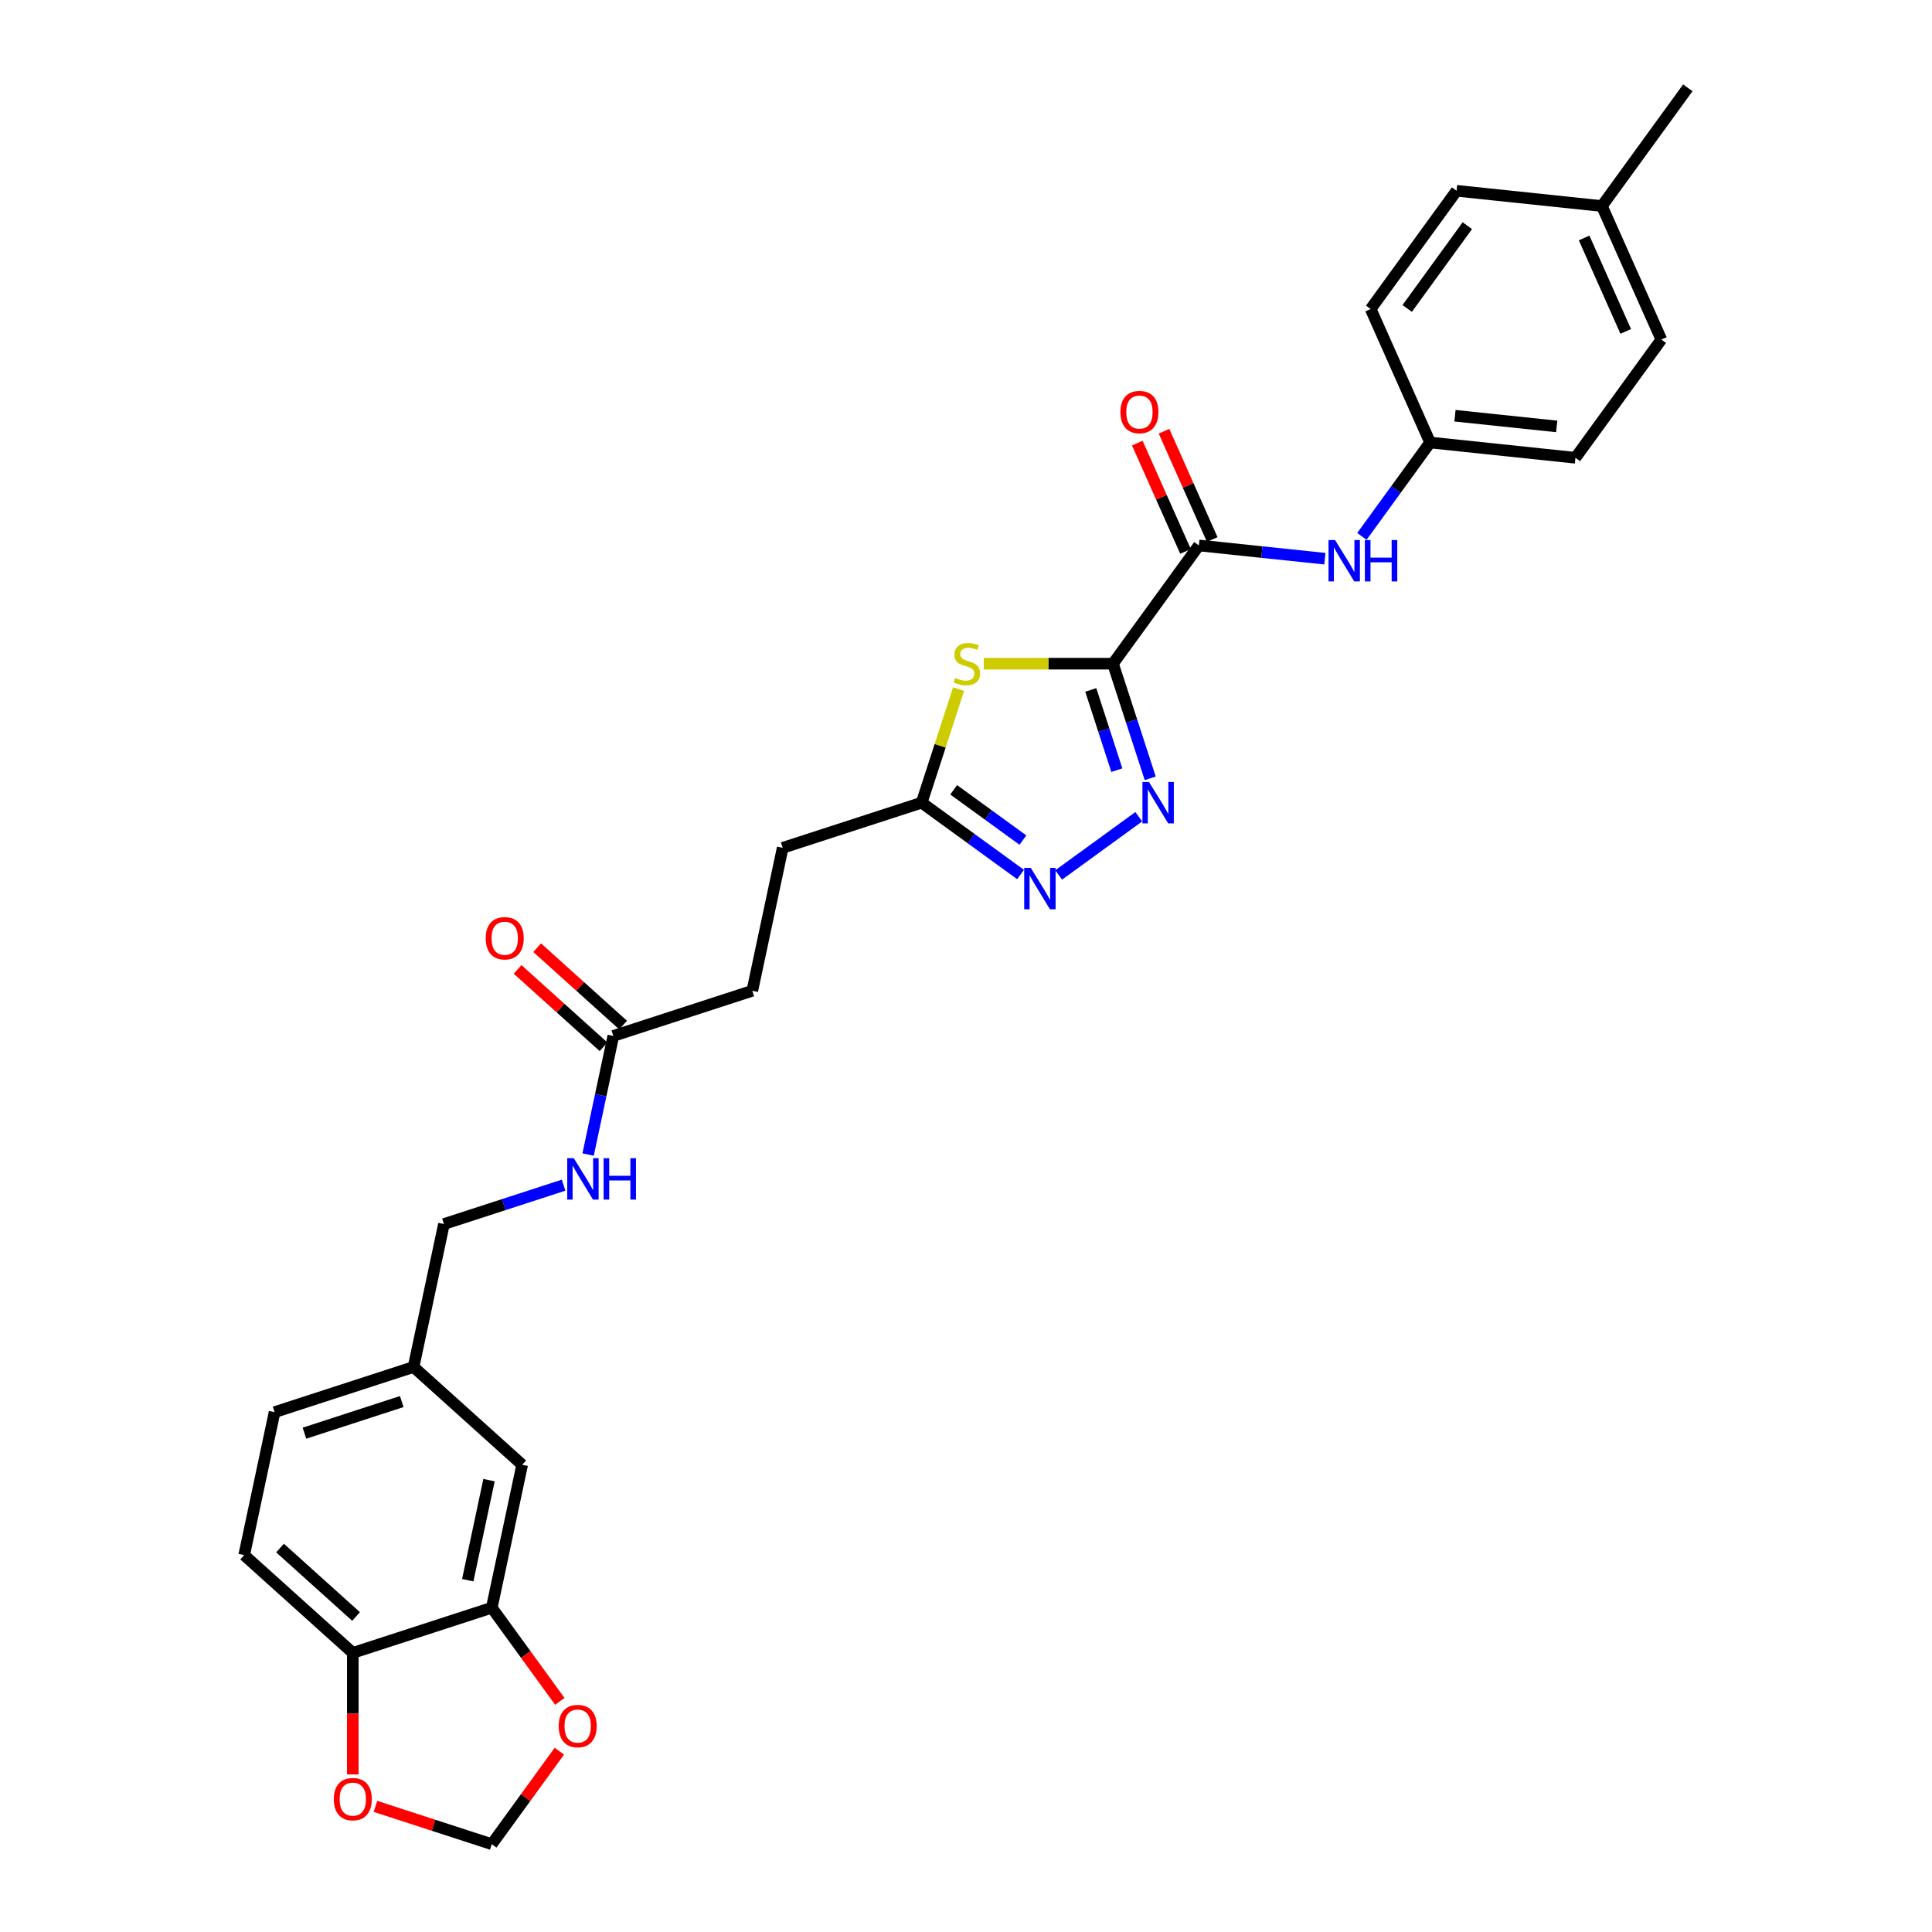 <?xml version='1.0' encoding='iso-8859-1'?>
<svg version='1.1' baseProfile='full'
              xmlns='http://www.w3.org/2000/svg'
                      xmlns:rdkit='http://www.rdkit.org/xml'
                      xmlns:xlink='http://www.w3.org/1999/xlink'
                  xml:space='preserve'
width='1000px' height='1000px' viewBox='0 0 1000 1000'>
<!-- END OF HEADER -->
<rect style='opacity:1.0;fill:#FFFFFF;stroke:none' width='1000' height='1000' x='0' y='0'> </rect>
<path class='bond-0' d='M 576.074,343.524 L 585.714,373.193' style='fill:none;fill-rule:evenodd;stroke:#000000;stroke-width:6px;stroke-linecap:butt;stroke-linejoin:miter;stroke-opacity:1' />
<path class='bond-0' d='M 585.714,373.193 L 595.354,402.861' style='fill:none;fill-rule:evenodd;stroke:#0000FF;stroke-width:6px;stroke-linecap:butt;stroke-linejoin:miter;stroke-opacity:1' />
<path class='bond-0' d='M 564.578,357.1 L 571.326,377.868' style='fill:none;fill-rule:evenodd;stroke:#000000;stroke-width:6px;stroke-linecap:butt;stroke-linejoin:miter;stroke-opacity:1' />
<path class='bond-0' d='M 571.326,377.868 L 578.074,398.636' style='fill:none;fill-rule:evenodd;stroke:#0000FF;stroke-width:6px;stroke-linecap:butt;stroke-linejoin:miter;stroke-opacity:1' />
<path class='bond-1' d='M 576.074,343.524 L 542.633,343.524' style='fill:none;fill-rule:evenodd;stroke:#000000;stroke-width:6px;stroke-linecap:butt;stroke-linejoin:miter;stroke-opacity:1' />
<path class='bond-1' d='M 542.633,343.524 L 509.192,343.524' style='fill:none;fill-rule:evenodd;stroke:#CCCC00;stroke-width:6px;stroke-linecap:butt;stroke-linejoin:miter;stroke-opacity:1' />
<path class='bond-2' d='M 576.074,343.524 L 620.535,282.329' style='fill:none;fill-rule:evenodd;stroke:#000000;stroke-width:6px;stroke-linecap:butt;stroke-linejoin:miter;stroke-opacity:1' />
<path class='bond-3' d='M 589.434,422.74 L 547.959,452.873' style='fill:none;fill-rule:evenodd;stroke:#0000FF;stroke-width:6px;stroke-linecap:butt;stroke-linejoin:miter;stroke-opacity:1' />
<path class='bond-4' d='M 496.161,356.671 L 486.61,386.067' style='fill:none;fill-rule:evenodd;stroke:#CCCC00;stroke-width:6px;stroke-linecap:butt;stroke-linejoin:miter;stroke-opacity:1' />
<path class='bond-4' d='M 486.61,386.067 L 477.058,415.463' style='fill:none;fill-rule:evenodd;stroke:#000000;stroke-width:6px;stroke-linecap:butt;stroke-linejoin:miter;stroke-opacity:1' />
<path class='bond-5' d='M 620.535,282.329 L 653.141,285.756' style='fill:none;fill-rule:evenodd;stroke:#000000;stroke-width:6px;stroke-linecap:butt;stroke-linejoin:miter;stroke-opacity:1' />
<path class='bond-5' d='M 653.141,285.756 L 685.747,289.183' style='fill:none;fill-rule:evenodd;stroke:#0000FF;stroke-width:6px;stroke-linecap:butt;stroke-linejoin:miter;stroke-opacity:1' />
<path class='bond-12' d='M 627.445,279.252 L 614.969,251.229' style='fill:none;fill-rule:evenodd;stroke:#000000;stroke-width:6px;stroke-linecap:butt;stroke-linejoin:miter;stroke-opacity:1' />
<path class='bond-12' d='M 614.969,251.229 L 602.492,223.206' style='fill:none;fill-rule:evenodd;stroke:#FF0000;stroke-width:6px;stroke-linecap:butt;stroke-linejoin:miter;stroke-opacity:1' />
<path class='bond-12' d='M 613.625,285.405 L 601.148,257.382' style='fill:none;fill-rule:evenodd;stroke:#000000;stroke-width:6px;stroke-linecap:butt;stroke-linejoin:miter;stroke-opacity:1' />
<path class='bond-12' d='M 601.148,257.382 L 588.672,229.359' style='fill:none;fill-rule:evenodd;stroke:#FF0000;stroke-width:6px;stroke-linecap:butt;stroke-linejoin:miter;stroke-opacity:1' />
<path class='bond-29' d='M 528.239,452.648 L 502.648,434.056' style='fill:none;fill-rule:evenodd;stroke:#0000FF;stroke-width:6px;stroke-linecap:butt;stroke-linejoin:miter;stroke-opacity:1' />
<path class='bond-29' d='M 502.648,434.056 L 477.058,415.463' style='fill:none;fill-rule:evenodd;stroke:#000000;stroke-width:6px;stroke-linecap:butt;stroke-linejoin:miter;stroke-opacity:1' />
<path class='bond-29' d='M 529.454,434.831 L 511.541,421.817' style='fill:none;fill-rule:evenodd;stroke:#0000FF;stroke-width:6px;stroke-linecap:butt;stroke-linejoin:miter;stroke-opacity:1' />
<path class='bond-29' d='M 511.541,421.817 L 493.627,408.802' style='fill:none;fill-rule:evenodd;stroke:#000000;stroke-width:6px;stroke-linecap:butt;stroke-linejoin:miter;stroke-opacity:1' />
<path class='bond-18' d='M 477.058,415.463 L 405.119,438.838' style='fill:none;fill-rule:evenodd;stroke:#000000;stroke-width:6px;stroke-linecap:butt;stroke-linejoin:miter;stroke-opacity:1' />
<path class='bond-17' d='M 704.918,277.634 L 722.571,253.337' style='fill:none;fill-rule:evenodd;stroke:#0000FF;stroke-width:6px;stroke-linecap:butt;stroke-linejoin:miter;stroke-opacity:1' />
<path class='bond-17' d='M 722.571,253.337 L 740.223,229.04' style='fill:none;fill-rule:evenodd;stroke:#000000;stroke-width:6px;stroke-linecap:butt;stroke-linejoin:miter;stroke-opacity:1' />
<path class='bond-6' d='M 254.546,832.155 L 270.273,758.166' style='fill:none;fill-rule:evenodd;stroke:#000000;stroke-width:6px;stroke-linecap:butt;stroke-linejoin:miter;stroke-opacity:1' />
<path class='bond-6' d='M 242.107,817.911 L 253.116,766.119' style='fill:none;fill-rule:evenodd;stroke:#000000;stroke-width:6px;stroke-linecap:butt;stroke-linejoin:miter;stroke-opacity:1' />
<path class='bond-9' d='M 254.546,832.155 L 272.154,856.391' style='fill:none;fill-rule:evenodd;stroke:#000000;stroke-width:6px;stroke-linecap:butt;stroke-linejoin:miter;stroke-opacity:1' />
<path class='bond-9' d='M 272.154,856.391 L 289.763,880.627' style='fill:none;fill-rule:evenodd;stroke:#FF0000;stroke-width:6px;stroke-linecap:butt;stroke-linejoin:miter;stroke-opacity:1' />
<path class='bond-31' d='M 254.546,832.155 L 182.607,855.529' style='fill:none;fill-rule:evenodd;stroke:#000000;stroke-width:6px;stroke-linecap:butt;stroke-linejoin:miter;stroke-opacity:1' />
<path class='bond-7' d='M 317.453,536.201 L 389.392,512.826' style='fill:none;fill-rule:evenodd;stroke:#000000;stroke-width:6px;stroke-linecap:butt;stroke-linejoin:miter;stroke-opacity:1' />
<path class='bond-13' d='M 317.453,536.201 L 310.929,566.894' style='fill:none;fill-rule:evenodd;stroke:#000000;stroke-width:6px;stroke-linecap:butt;stroke-linejoin:miter;stroke-opacity:1' />
<path class='bond-13' d='M 310.929,566.894 L 304.405,597.588' style='fill:none;fill-rule:evenodd;stroke:#0000FF;stroke-width:6px;stroke-linecap:butt;stroke-linejoin:miter;stroke-opacity:1' />
<path class='bond-15' d='M 322.514,530.58 L 300.27,510.551' style='fill:none;fill-rule:evenodd;stroke:#000000;stroke-width:6px;stroke-linecap:butt;stroke-linejoin:miter;stroke-opacity:1' />
<path class='bond-15' d='M 300.27,510.551 L 278.026,490.522' style='fill:none;fill-rule:evenodd;stroke:#FF0000;stroke-width:6px;stroke-linecap:butt;stroke-linejoin:miter;stroke-opacity:1' />
<path class='bond-15' d='M 312.391,541.822 L 290.147,521.793' style='fill:none;fill-rule:evenodd;stroke:#000000;stroke-width:6px;stroke-linecap:butt;stroke-linejoin:miter;stroke-opacity:1' />
<path class='bond-15' d='M 290.147,521.793 L 267.903,501.765' style='fill:none;fill-rule:evenodd;stroke:#FF0000;stroke-width:6px;stroke-linecap:butt;stroke-linejoin:miter;stroke-opacity:1' />
<path class='bond-8' d='M 182.607,855.529 L 126.394,804.915' style='fill:none;fill-rule:evenodd;stroke:#000000;stroke-width:6px;stroke-linecap:butt;stroke-linejoin:miter;stroke-opacity:1' />
<path class='bond-8' d='M 184.297,836.695 L 144.949,801.265' style='fill:none;fill-rule:evenodd;stroke:#000000;stroke-width:6px;stroke-linecap:butt;stroke-linejoin:miter;stroke-opacity:1' />
<path class='bond-10' d='M 182.607,855.529 L 182.607,886.989' style='fill:none;fill-rule:evenodd;stroke:#000000;stroke-width:6px;stroke-linecap:butt;stroke-linejoin:miter;stroke-opacity:1' />
<path class='bond-10' d='M 182.607,886.989 L 182.607,918.448' style='fill:none;fill-rule:evenodd;stroke:#FF0000;stroke-width:6px;stroke-linecap:butt;stroke-linejoin:miter;stroke-opacity:1' />
<path class='bond-11' d='M 289.521,906.406 L 272.034,930.476' style='fill:none;fill-rule:evenodd;stroke:#FF0000;stroke-width:6px;stroke-linecap:butt;stroke-linejoin:miter;stroke-opacity:1' />
<path class='bond-11' d='M 272.034,930.476 L 254.546,954.545' style='fill:none;fill-rule:evenodd;stroke:#000000;stroke-width:6px;stroke-linecap:butt;stroke-linejoin:miter;stroke-opacity:1' />
<path class='bond-32' d='M 194.331,934.98 L 224.438,944.763' style='fill:none;fill-rule:evenodd;stroke:#FF0000;stroke-width:6px;stroke-linecap:butt;stroke-linejoin:miter;stroke-opacity:1' />
<path class='bond-32' d='M 224.438,944.763 L 254.546,954.545' style='fill:none;fill-rule:evenodd;stroke:#000000;stroke-width:6px;stroke-linecap:butt;stroke-linejoin:miter;stroke-opacity:1' />
<path class='bond-21' d='M 291.711,613.443 L 260.749,623.504' style='fill:none;fill-rule:evenodd;stroke:#0000FF;stroke-width:6px;stroke-linecap:butt;stroke-linejoin:miter;stroke-opacity:1' />
<path class='bond-21' d='M 260.749,623.504 L 229.787,633.564' style='fill:none;fill-rule:evenodd;stroke:#000000;stroke-width:6px;stroke-linecap:butt;stroke-linejoin:miter;stroke-opacity:1' />
<path class='bond-14' d='M 270.273,758.166 L 214.06,707.552' style='fill:none;fill-rule:evenodd;stroke:#000000;stroke-width:6px;stroke-linecap:butt;stroke-linejoin:miter;stroke-opacity:1' />
<path class='bond-16' d='M 126.394,804.915 L 142.121,730.927' style='fill:none;fill-rule:evenodd;stroke:#000000;stroke-width:6px;stroke-linecap:butt;stroke-linejoin:miter;stroke-opacity:1' />
<path class='bond-24' d='M 740.223,229.04 L 709.457,159.938' style='fill:none;fill-rule:evenodd;stroke:#000000;stroke-width:6px;stroke-linecap:butt;stroke-linejoin:miter;stroke-opacity:1' />
<path class='bond-25' d='M 740.223,229.04 L 815.45,236.947' style='fill:none;fill-rule:evenodd;stroke:#000000;stroke-width:6px;stroke-linecap:butt;stroke-linejoin:miter;stroke-opacity:1' />
<path class='bond-25' d='M 753.089,215.181 L 805.748,220.716' style='fill:none;fill-rule:evenodd;stroke:#000000;stroke-width:6px;stroke-linecap:butt;stroke-linejoin:miter;stroke-opacity:1' />
<path class='bond-20' d='M 405.119,438.838 L 389.392,512.826' style='fill:none;fill-rule:evenodd;stroke:#000000;stroke-width:6px;stroke-linecap:butt;stroke-linejoin:miter;stroke-opacity:1' />
<path class='bond-19' d='M 214.06,707.552 L 229.787,633.564' style='fill:none;fill-rule:evenodd;stroke:#000000;stroke-width:6px;stroke-linecap:butt;stroke-linejoin:miter;stroke-opacity:1' />
<path class='bond-22' d='M 214.06,707.552 L 142.121,730.927' style='fill:none;fill-rule:evenodd;stroke:#000000;stroke-width:6px;stroke-linecap:butt;stroke-linejoin:miter;stroke-opacity:1' />
<path class='bond-22' d='M 207.944,725.446 L 157.587,741.809' style='fill:none;fill-rule:evenodd;stroke:#000000;stroke-width:6px;stroke-linecap:butt;stroke-linejoin:miter;stroke-opacity:1' />
<path class='bond-23' d='M 829.145,106.65 L 859.911,175.752' style='fill:none;fill-rule:evenodd;stroke:#000000;stroke-width:6px;stroke-linecap:butt;stroke-linejoin:miter;stroke-opacity:1' />
<path class='bond-23' d='M 819.94,123.168 L 841.476,171.54' style='fill:none;fill-rule:evenodd;stroke:#000000;stroke-width:6px;stroke-linecap:butt;stroke-linejoin:miter;stroke-opacity:1' />
<path class='bond-28' d='M 829.145,106.65 L 873.606,45.455' style='fill:none;fill-rule:evenodd;stroke:#000000;stroke-width:6px;stroke-linecap:butt;stroke-linejoin:miter;stroke-opacity:1' />
<path class='bond-30' d='M 829.145,106.65 L 753.918,98.743' style='fill:none;fill-rule:evenodd;stroke:#000000;stroke-width:6px;stroke-linecap:butt;stroke-linejoin:miter;stroke-opacity:1' />
<path class='bond-27' d='M 709.457,159.938 L 753.918,98.743' style='fill:none;fill-rule:evenodd;stroke:#000000;stroke-width:6px;stroke-linecap:butt;stroke-linejoin:miter;stroke-opacity:1' />
<path class='bond-27' d='M 728.365,159.651 L 759.488,116.815' style='fill:none;fill-rule:evenodd;stroke:#000000;stroke-width:6px;stroke-linecap:butt;stroke-linejoin:miter;stroke-opacity:1' />
<path class='bond-26' d='M 815.45,236.947 L 859.911,175.752' style='fill:none;fill-rule:evenodd;stroke:#000000;stroke-width:6px;stroke-linecap:butt;stroke-linejoin:miter;stroke-opacity:1' />
<path  class='atom-1' d='M 594.714 404.753
L 601.733 416.099
Q 602.429 417.218, 603.548 419.245
Q 604.668 421.273, 604.728 421.394
L 604.728 404.753
L 607.573 404.753
L 607.573 426.174
L 604.638 426.174
L 597.104 413.769
Q 596.226 412.317, 595.288 410.653
Q 594.381 408.988, 594.108 408.474
L 594.108 426.174
L 591.325 426.174
L 591.325 404.753
L 594.714 404.753
' fill='#0000FF'/>
<path  class='atom-2' d='M 494.381 350.876
Q 494.623 350.967, 495.622 351.391
Q 496.62 351.814, 497.71 352.087
Q 498.829 352.329, 499.918 352.329
Q 501.946 352.329, 503.126 351.36
Q 504.306 350.362, 504.306 348.637
Q 504.306 347.457, 503.7 346.731
Q 503.126 346.005, 502.218 345.612
Q 501.31 345.218, 499.797 344.765
Q 497.891 344.19, 496.741 343.645
Q 495.622 343.1, 494.805 341.951
Q 494.018 340.801, 494.018 338.865
Q 494.018 336.172, 495.834 334.508
Q 497.679 332.843, 501.31 332.843
Q 503.791 332.843, 506.605 334.023
L 505.909 336.353
Q 503.337 335.294, 501.401 335.294
Q 499.313 335.294, 498.163 336.172
Q 497.014 337.019, 497.044 338.501
Q 497.044 339.651, 497.619 340.347
Q 498.224 341.043, 499.071 341.436
Q 499.949 341.83, 501.401 342.284
Q 503.337 342.889, 504.487 343.494
Q 505.637 344.099, 506.454 345.339
Q 507.301 346.55, 507.301 348.637
Q 507.301 351.603, 505.304 353.206
Q 503.337 354.779, 500.039 354.779
Q 498.133 354.779, 496.681 354.356
Q 495.259 353.963, 493.564 353.267
L 494.381 350.876
' fill='#CCCC00'/>
<path  class='atom-4' d='M 533.518 449.213
L 540.538 460.56
Q 541.234 461.679, 542.353 463.706
Q 543.473 465.734, 543.533 465.855
L 543.533 449.213
L 546.377 449.213
L 546.377 470.635
L 543.442 470.635
L 535.909 458.23
Q 535.031 456.778, 534.093 455.114
Q 533.185 453.449, 532.913 452.935
L 532.913 470.635
L 530.13 470.635
L 530.13 449.213
L 533.518 449.213
' fill='#0000FF'/>
<path  class='atom-6' d='M 691.027 279.525
L 698.047 290.871
Q 698.743 291.99, 699.862 294.018
Q 700.982 296.045, 701.042 296.166
L 701.042 279.525
L 703.886 279.525
L 703.886 300.946
L 700.951 300.946
L 693.417 288.541
Q 692.54 287.089, 691.602 285.425
Q 690.694 283.761, 690.422 283.246
L 690.422 300.946
L 687.638 300.946
L 687.638 279.525
L 691.027 279.525
' fill='#0000FF'/>
<path  class='atom-6' d='M 706.458 279.525
L 709.363 279.525
L 709.363 288.632
L 720.315 288.632
L 720.315 279.525
L 723.22 279.525
L 723.22 300.946
L 720.315 300.946
L 720.315 291.052
L 709.363 291.052
L 709.363 300.946
L 706.458 300.946
L 706.458 279.525
' fill='#0000FF'/>
<path  class='atom-10' d='M 289.173 893.411
Q 289.173 888.267, 291.715 885.393
Q 294.257 882.518, 299.007 882.518
Q 303.757 882.518, 306.299 885.393
Q 308.84 888.267, 308.84 893.411
Q 308.84 898.615, 306.268 901.58
Q 303.697 904.515, 299.007 904.515
Q 294.287 904.515, 291.715 901.58
Q 289.173 898.645, 289.173 893.411
M 299.007 902.094
Q 302.275 902.094, 304.029 899.916
Q 305.815 897.707, 305.815 893.411
Q 305.815 889.205, 304.029 887.087
Q 302.275 884.939, 299.007 884.939
Q 295.739 884.939, 293.954 887.057
Q 292.199 889.175, 292.199 893.411
Q 292.199 897.737, 293.954 899.916
Q 295.739 902.094, 299.007 902.094
' fill='#FF0000'/>
<path  class='atom-11' d='M 172.773 931.231
Q 172.773 926.088, 175.315 923.213
Q 177.856 920.339, 182.607 920.339
Q 187.357 920.339, 189.898 923.213
Q 192.44 926.088, 192.44 931.231
Q 192.44 936.436, 189.868 939.401
Q 187.296 942.336, 182.607 942.336
Q 177.887 942.336, 175.315 939.401
Q 172.773 936.466, 172.773 931.231
M 182.607 939.915
Q 185.874 939.915, 187.629 937.737
Q 189.414 935.528, 189.414 931.231
Q 189.414 927.026, 187.629 924.908
Q 185.874 922.76, 182.607 922.76
Q 179.339 922.76, 177.554 924.878
Q 175.799 926.996, 175.799 931.231
Q 175.799 935.558, 177.554 937.737
Q 179.339 939.915, 182.607 939.915
' fill='#FF0000'/>
<path  class='atom-13' d='M 579.936 213.287
Q 579.936 208.144, 582.477 205.269
Q 585.019 202.395, 589.769 202.395
Q 594.519 202.395, 597.061 205.269
Q 599.602 208.144, 599.602 213.287
Q 599.602 218.492, 597.031 221.457
Q 594.459 224.392, 589.769 224.392
Q 585.049 224.392, 582.477 221.457
Q 579.936 218.522, 579.936 213.287
M 589.769 221.971
Q 593.037 221.971, 594.792 219.793
Q 596.577 217.584, 596.577 213.287
Q 596.577 209.082, 594.792 206.964
Q 593.037 204.816, 589.769 204.816
Q 586.501 204.816, 584.716 206.934
Q 582.961 209.051, 582.961 213.287
Q 582.961 217.614, 584.716 219.793
Q 586.501 221.971, 589.769 221.971
' fill='#FF0000'/>
<path  class='atom-14' d='M 296.991 599.479
L 304.01 610.825
Q 304.706 611.944, 305.826 613.971
Q 306.945 615.999, 307.006 616.12
L 307.006 599.479
L 309.85 599.479
L 309.85 620.9
L 306.915 620.9
L 299.381 608.495
Q 298.504 607.043, 297.566 605.379
Q 296.658 603.714, 296.386 603.2
L 296.386 620.9
L 293.602 620.9
L 293.602 599.479
L 296.991 599.479
' fill='#0000FF'/>
<path  class='atom-14' d='M 312.422 599.479
L 315.326 599.479
L 315.326 608.586
L 326.279 608.586
L 326.279 599.479
L 329.184 599.479
L 329.184 620.9
L 326.279 620.9
L 326.279 611.006
L 315.326 611.006
L 315.326 620.9
L 312.422 620.9
L 312.422 599.479
' fill='#0000FF'/>
<path  class='atom-16' d='M 251.407 485.647
Q 251.407 480.504, 253.948 477.629
Q 256.49 474.755, 261.24 474.755
Q 265.991 474.755, 268.532 477.629
Q 271.074 480.504, 271.074 485.647
Q 271.074 490.852, 268.502 493.817
Q 265.93 496.752, 261.24 496.752
Q 256.52 496.752, 253.948 493.817
Q 251.407 490.882, 251.407 485.647
M 261.24 494.331
Q 264.508 494.331, 266.263 492.153
Q 268.048 489.944, 268.048 485.647
Q 268.048 481.442, 266.263 479.324
Q 264.508 477.176, 261.24 477.176
Q 257.973 477.176, 256.187 479.293
Q 254.433 481.411, 254.433 485.647
Q 254.433 489.974, 256.187 492.153
Q 257.973 494.331, 261.24 494.331
' fill='#FF0000'/>
</svg>
